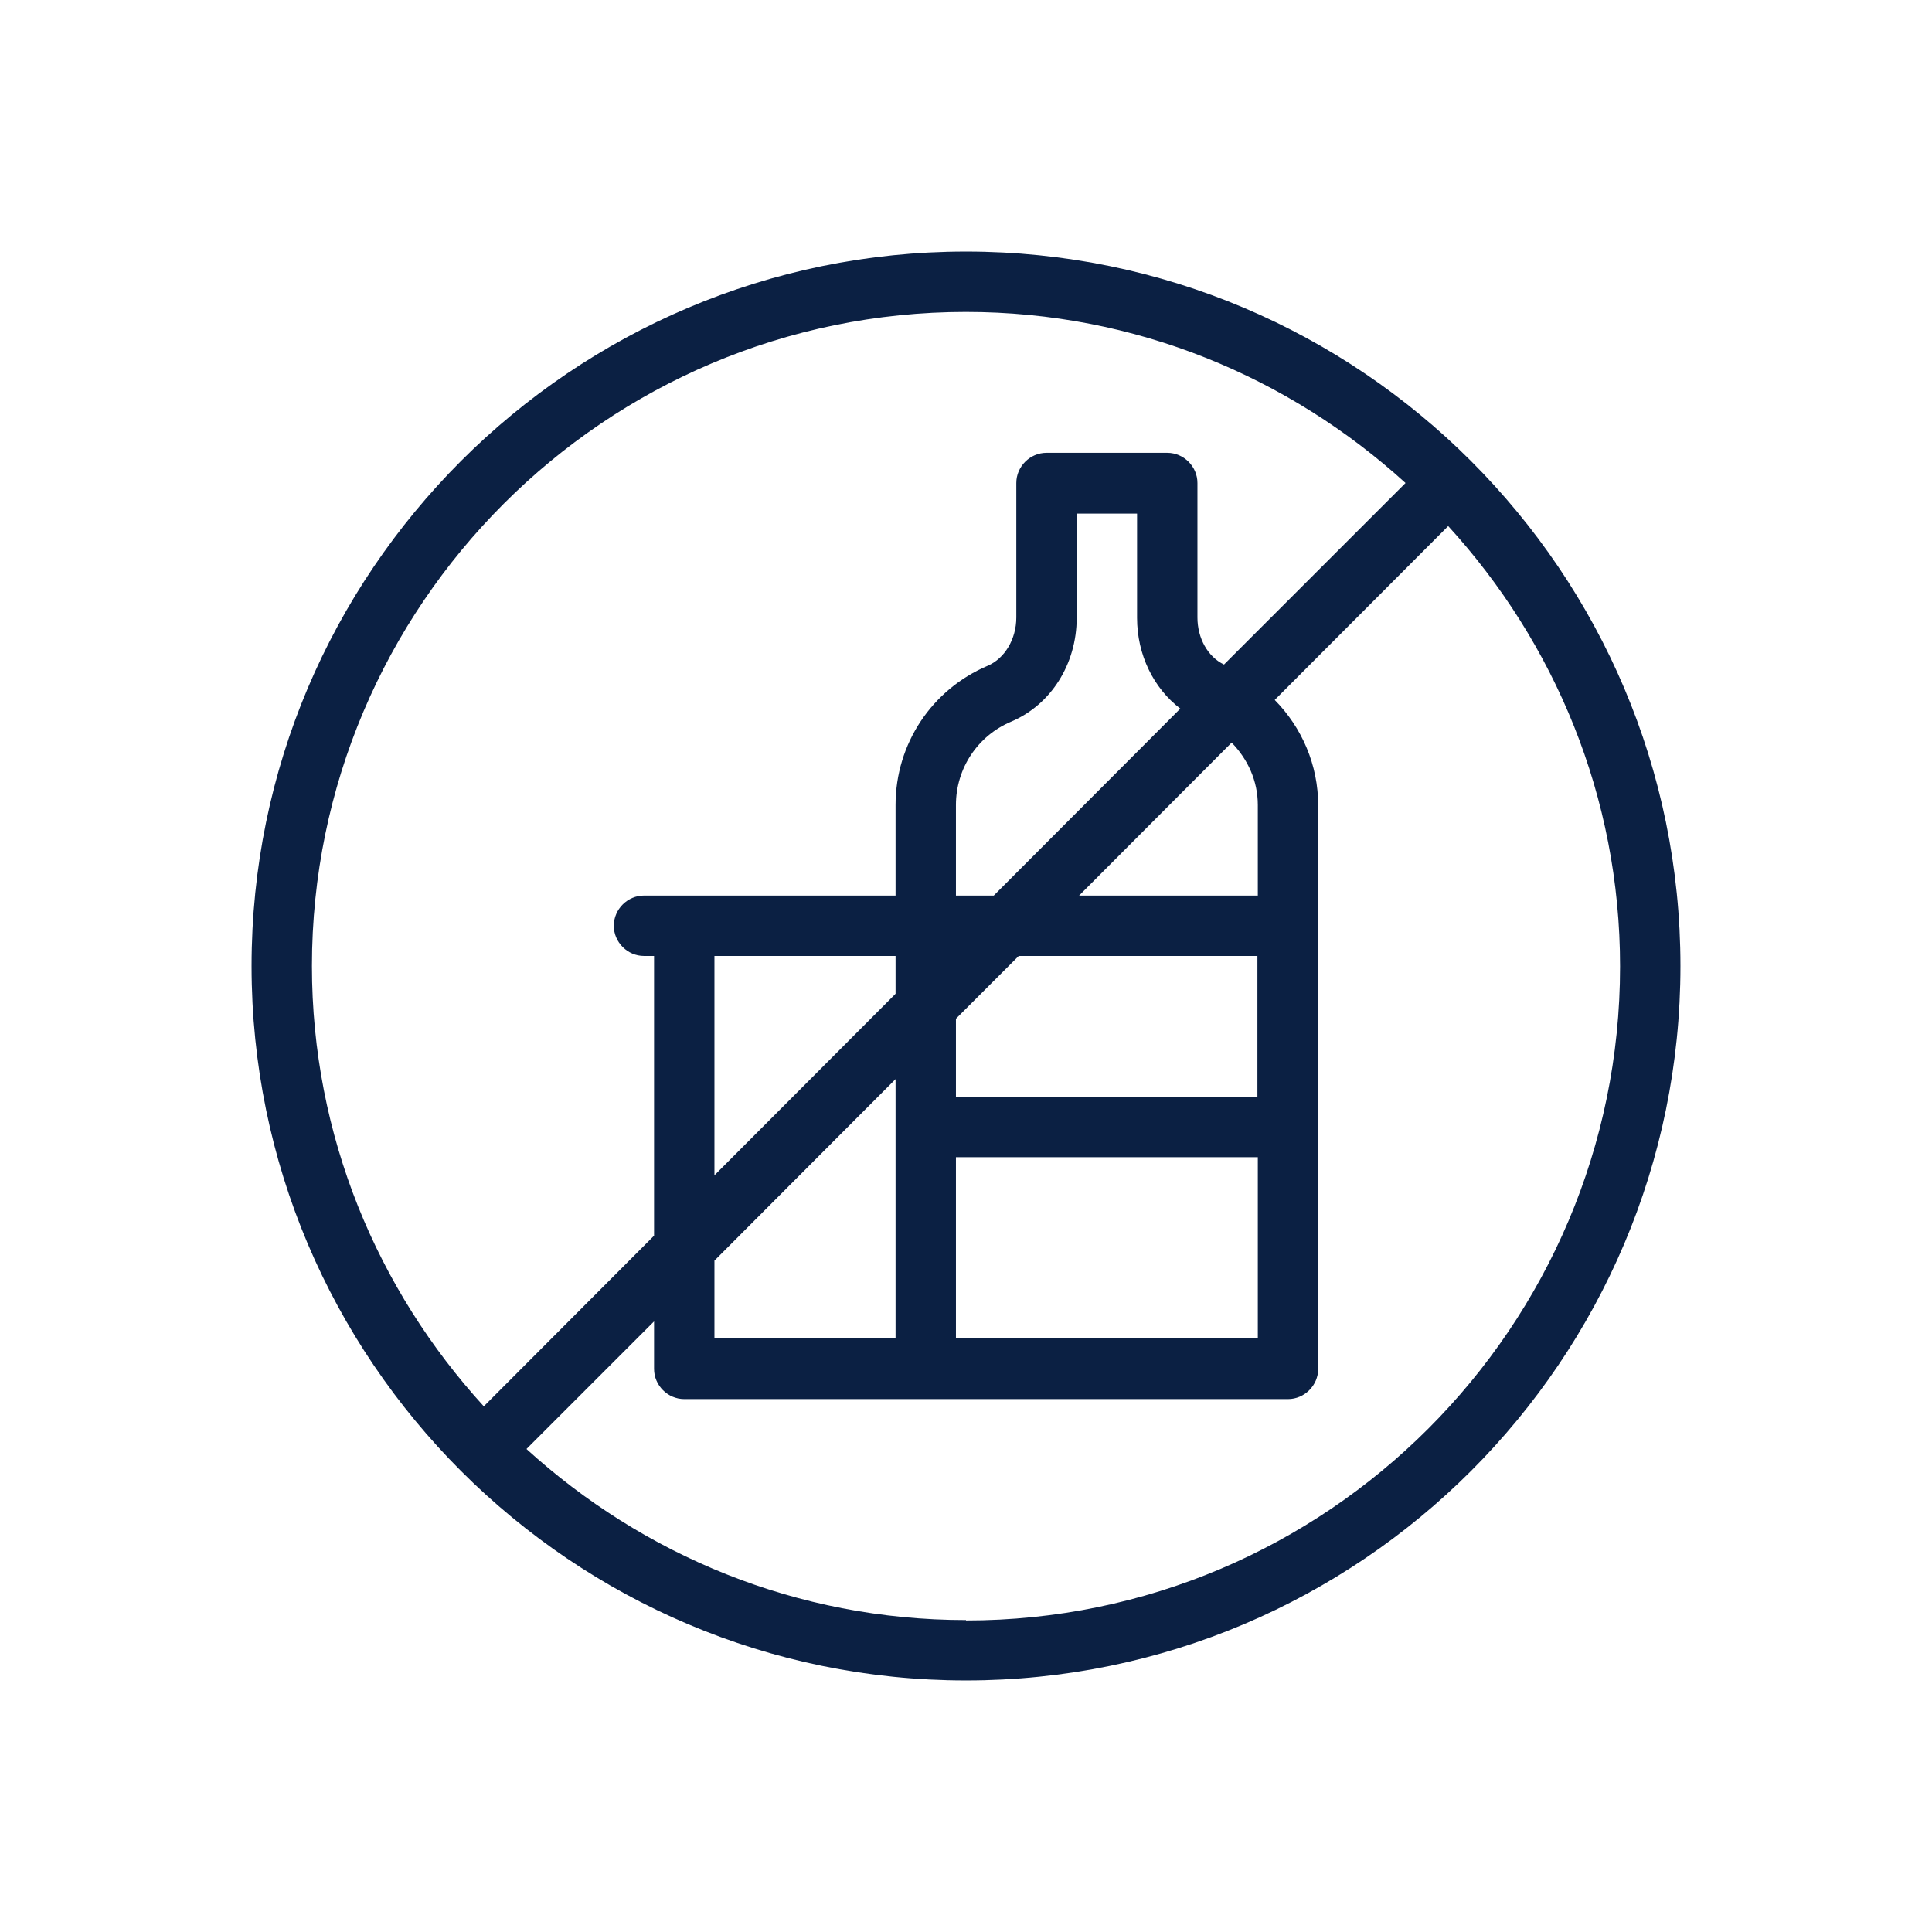 <?xml version="1.0" encoding="UTF-8"?><svg id="a" xmlns="http://www.w3.org/2000/svg" viewBox="0 0 48 48"><defs><style>.b{fill:#0b2043;}</style></defs><path class="b" d="M24,41.75c9.79,0,17.75-7.96,17.75-17.75S33.79,6.25,24,6.25,6.25,14.21,6.25,24s7.96,17.75,17.75,17.75Zm0-1.5c-4.21,0-8.03-1.62-10.92-4.25l3.17-3.17v1.18c0,.41,.34,.75,.75,.75h15c.41,0,.75-.34,.75-.75v-14c0-1-.4-1.93-1.08-2.62l4.31-4.32c2.64,2.89,4.27,6.72,4.27,10.94,0,8.96-7.29,16.25-16.25,16.25Zm5.33-22.65l-4.64,4.65h-.94v-2.25c0-.91,.54-1.72,1.37-2.07,.99-.42,1.63-1.43,1.63-2.58v-2.59h1.5v2.59c0,.92,.41,1.75,1.08,2.26Zm1.92,2.4v2.25h-4.44l3.79-3.8c.4,.41,.65,.95,.65,1.55Zm-5.94,3.75h5.93v3.5h-7.49v-1.94l1.56-1.56Zm-1.56,5h7.5v4.5h-7.5v-4.5Zm-1.5-4.06l-4.5,4.51v-5.45h4.5v.94Zm0,2.12v6.44h-4.5v-1.93l4.5-4.51Zm1.75-19.06c4.21,0,8.03,1.62,10.92,4.25l-4.51,4.51c-.4-.19-.66-.65-.66-1.17v-3.34c0-.41-.34-.75-.75-.75h-3c-.41,0-.75,.34-.75,.75v3.34c0,.54-.29,1.02-.71,1.2-1.39,.59-2.29,1.94-2.29,3.46v2.25h-6.25c-.41,0-.75,.34-.75,.75s.34,.75,.75,.75h.25v6.95l-4.23,4.24c-2.64-2.89-4.27-6.72-4.27-10.94C7.75,15.04,15.04,7.75,24,7.75Z"/></svg>